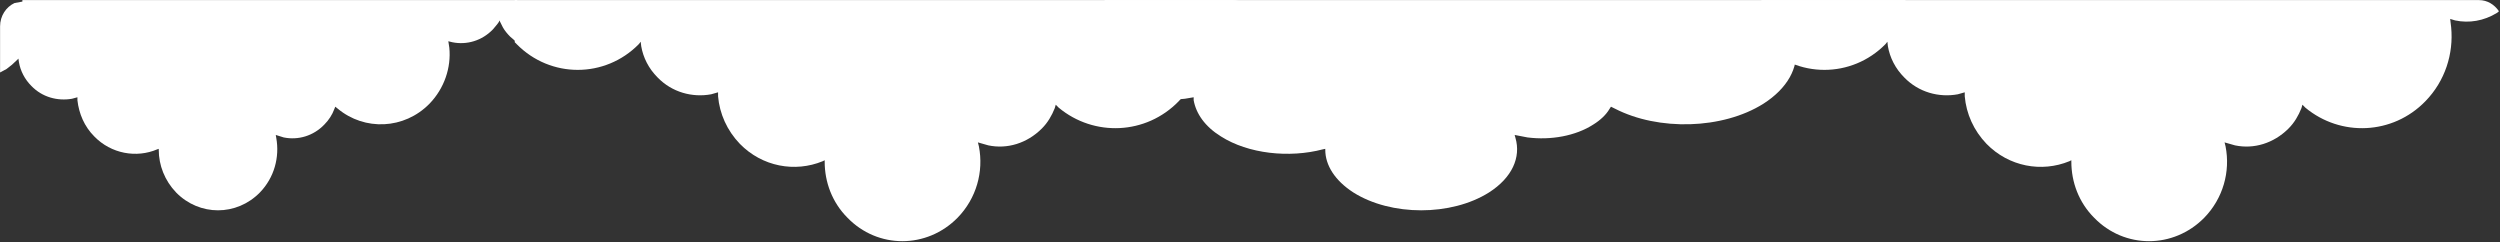 <svg xmlns="http://www.w3.org/2000/svg" width="1921" height="186" viewBox="0 0 1921 186" fill="none">
<rect x="0" y="0" width="1921" height="186" fill="#333333" stroke="none"/>
<path d="M395.549 1.213L395.549 32.454L397.073 33.978C422.982 60.265 464.894 60.265 490.803 33.978L492.327 32.073L492.708 35.501C494.232 44.264 498.424 52.645 505.282 59.503C516.331 70.932 531.953 75.123 546.432 72.456L551.765 70.932L551.765 73.98C552.908 87.314 558.623 100.268 568.53 110.554C585.675 128.079 610.822 132.65 632.159 123.888L633.683 123.126L633.683 124.269C633.683 139.889 639.398 155.509 651.21 167.319C674.452 191.321 712.172 191.321 735.795 167.319C750.274 152.461 755.989 131.889 752.179 112.459L751.417 109.411L759.418 111.697C773.897 114.745 789.138 110.173 800.568 98.744C805.14 94.172 808.188 88.838 810.475 83.124L811.237 80.457L813.523 82.743C840.575 105.22 880.581 103.697 905.728 77.79C920.969 62.17 927.446 41.216 925.541 21.024L924.779 14.548L928.589 15.691C939.258 17.977 950.688 16.072 960.594 9.976L962.119 8.833L962.119 8.452C958.69 3.499 953.354 0.071 946.877 0.071L395.549 0.071L395.549 1.213Z" fill="white"/>
<path d="M17.202 1.214L11.106 2.356C4.629 5.404 0.057 12.262 0.057 20.262L0.057 55.693L5.01 53.026C7.677 51.122 10.344 48.836 12.63 46.55L14.154 45.026L14.535 47.693C15.678 54.55 19.107 61.027 24.061 65.98C32.443 74.742 44.254 77.79 55.304 75.885L59.495 74.742L59.495 77.028C60.638 87.314 64.829 97.219 72.45 104.838C85.404 118.173 104.835 121.602 120.838 114.744L121.981 114.363L121.981 115.125C121.981 126.935 126.553 138.746 135.317 147.889C153.224 166.176 181.801 166.176 199.708 147.889C210.758 136.46 214.949 120.84 212.282 105.982L211.901 103.697L217.997 105.601C229.046 107.887 240.858 104.459 249.24 95.695C252.669 92.267 255.337 88.076 256.861 83.886L257.623 81.981L259.528 83.505C280.103 100.649 310.584 99.505 330.016 79.695C341.446 67.885 346.78 51.884 345.256 36.644L344.494 31.692L347.542 32.454C358.592 34.74 370.403 31.311 378.786 22.548C380.31 20.643 381.834 19.119 383.358 16.834L383.739 15.691L386.406 21.024C387.93 23.691 389.835 25.977 392.121 28.263L397.455 32.835L397.455 0.071L17.202 0.071L17.202 1.214Z" fill="white"/>
<path d="M1353.49 1.213L1353.49 32.454L1355.01 33.978C1380.92 60.265 1422.83 60.265 1448.74 33.978L1450.27 32.073L1450.65 35.501C1452.17 44.264 1456.36 52.645 1463.22 59.503C1474.27 70.932 1489.89 75.123 1504.37 72.456L1509.71 70.932L1509.71 73.98C1510.85 87.314 1516.56 100.268 1526.47 110.554C1543.62 128.079 1568.76 132.65 1590.1 123.888L1591.62 123.126L1591.62 124.269C1591.62 139.889 1597.34 155.509 1609.15 167.319C1632.39 191.321 1670.11 191.321 1693.74 167.319C1708.22 152.461 1713.93 131.889 1710.12 112.459L1709.36 109.411L1717.36 111.697C1731.84 114.745 1747.08 110.173 1758.51 98.744C1763.08 94.172 1766.13 88.838 1768.42 83.124L1769.18 80.457L1771.46 82.743C1798.52 105.22 1838.52 103.697 1863.67 77.79C1878.91 62.17 1885.39 41.216 1883.48 21.024L1882.72 14.548L1886.53 15.691C1897.2 17.977 1908.63 16.072 1918.54 9.976L1920.06 8.833L1920.06 8.452C1916.63 3.499 1911.3 0.071 1904.82 0.071L1353.49 0.071L1353.49 1.213Z" fill="white"/>
<path d="M848.77 1.214L838.905 2.356C828.423 5.404 821.023 12.262 821.023 20.262L821.023 55.693L829.039 53.026C833.355 51.122 837.672 48.836 841.371 46.55L843.838 45.026L844.454 47.693C846.304 54.55 851.853 61.027 859.871 65.98C873.436 74.742 892.545 77.79 910.428 75.885L917.209 74.742L917.209 77.028C919.07 87.314 925.851 97.219 938.183 104.838C959.141 118.173 990.586 121.602 1016.5 114.744L1018.34 114.363L1018.34 115.125C1018.34 126.935 1025.74 138.746 1039.93 147.889C1068.9 166.176 1115.15 166.176 1144.14 147.889C1162.02 136.46 1168.8 120.841 1164.48 105.982L1163.86 103.697L1173.74 105.601C1191.62 107.887 1210.73 104.459 1224.29 95.696C1229.84 92.267 1234.17 88.076 1236.63 83.886L1237.86 81.981L1240.95 83.505C1274.24 100.649 1323.56 99.506 1355.02 79.695C1373.52 67.885 1382.15 51.884 1379.69 36.644L1378.44 31.692L1383.38 32.454C1401.26 34.74 1420.37 31.311 1433.95 22.548C1436.41 20.643 1438.87 19.119 1441.35 16.834L1441.96 15.691L1446.28 21.024C1448.74 23.691 1451.82 25.977 1455.52 28.263L1464.15 32.835L1464.15 0.071L848.77 0.071L848.77 1.214Z" fill="white"/>
</svg>